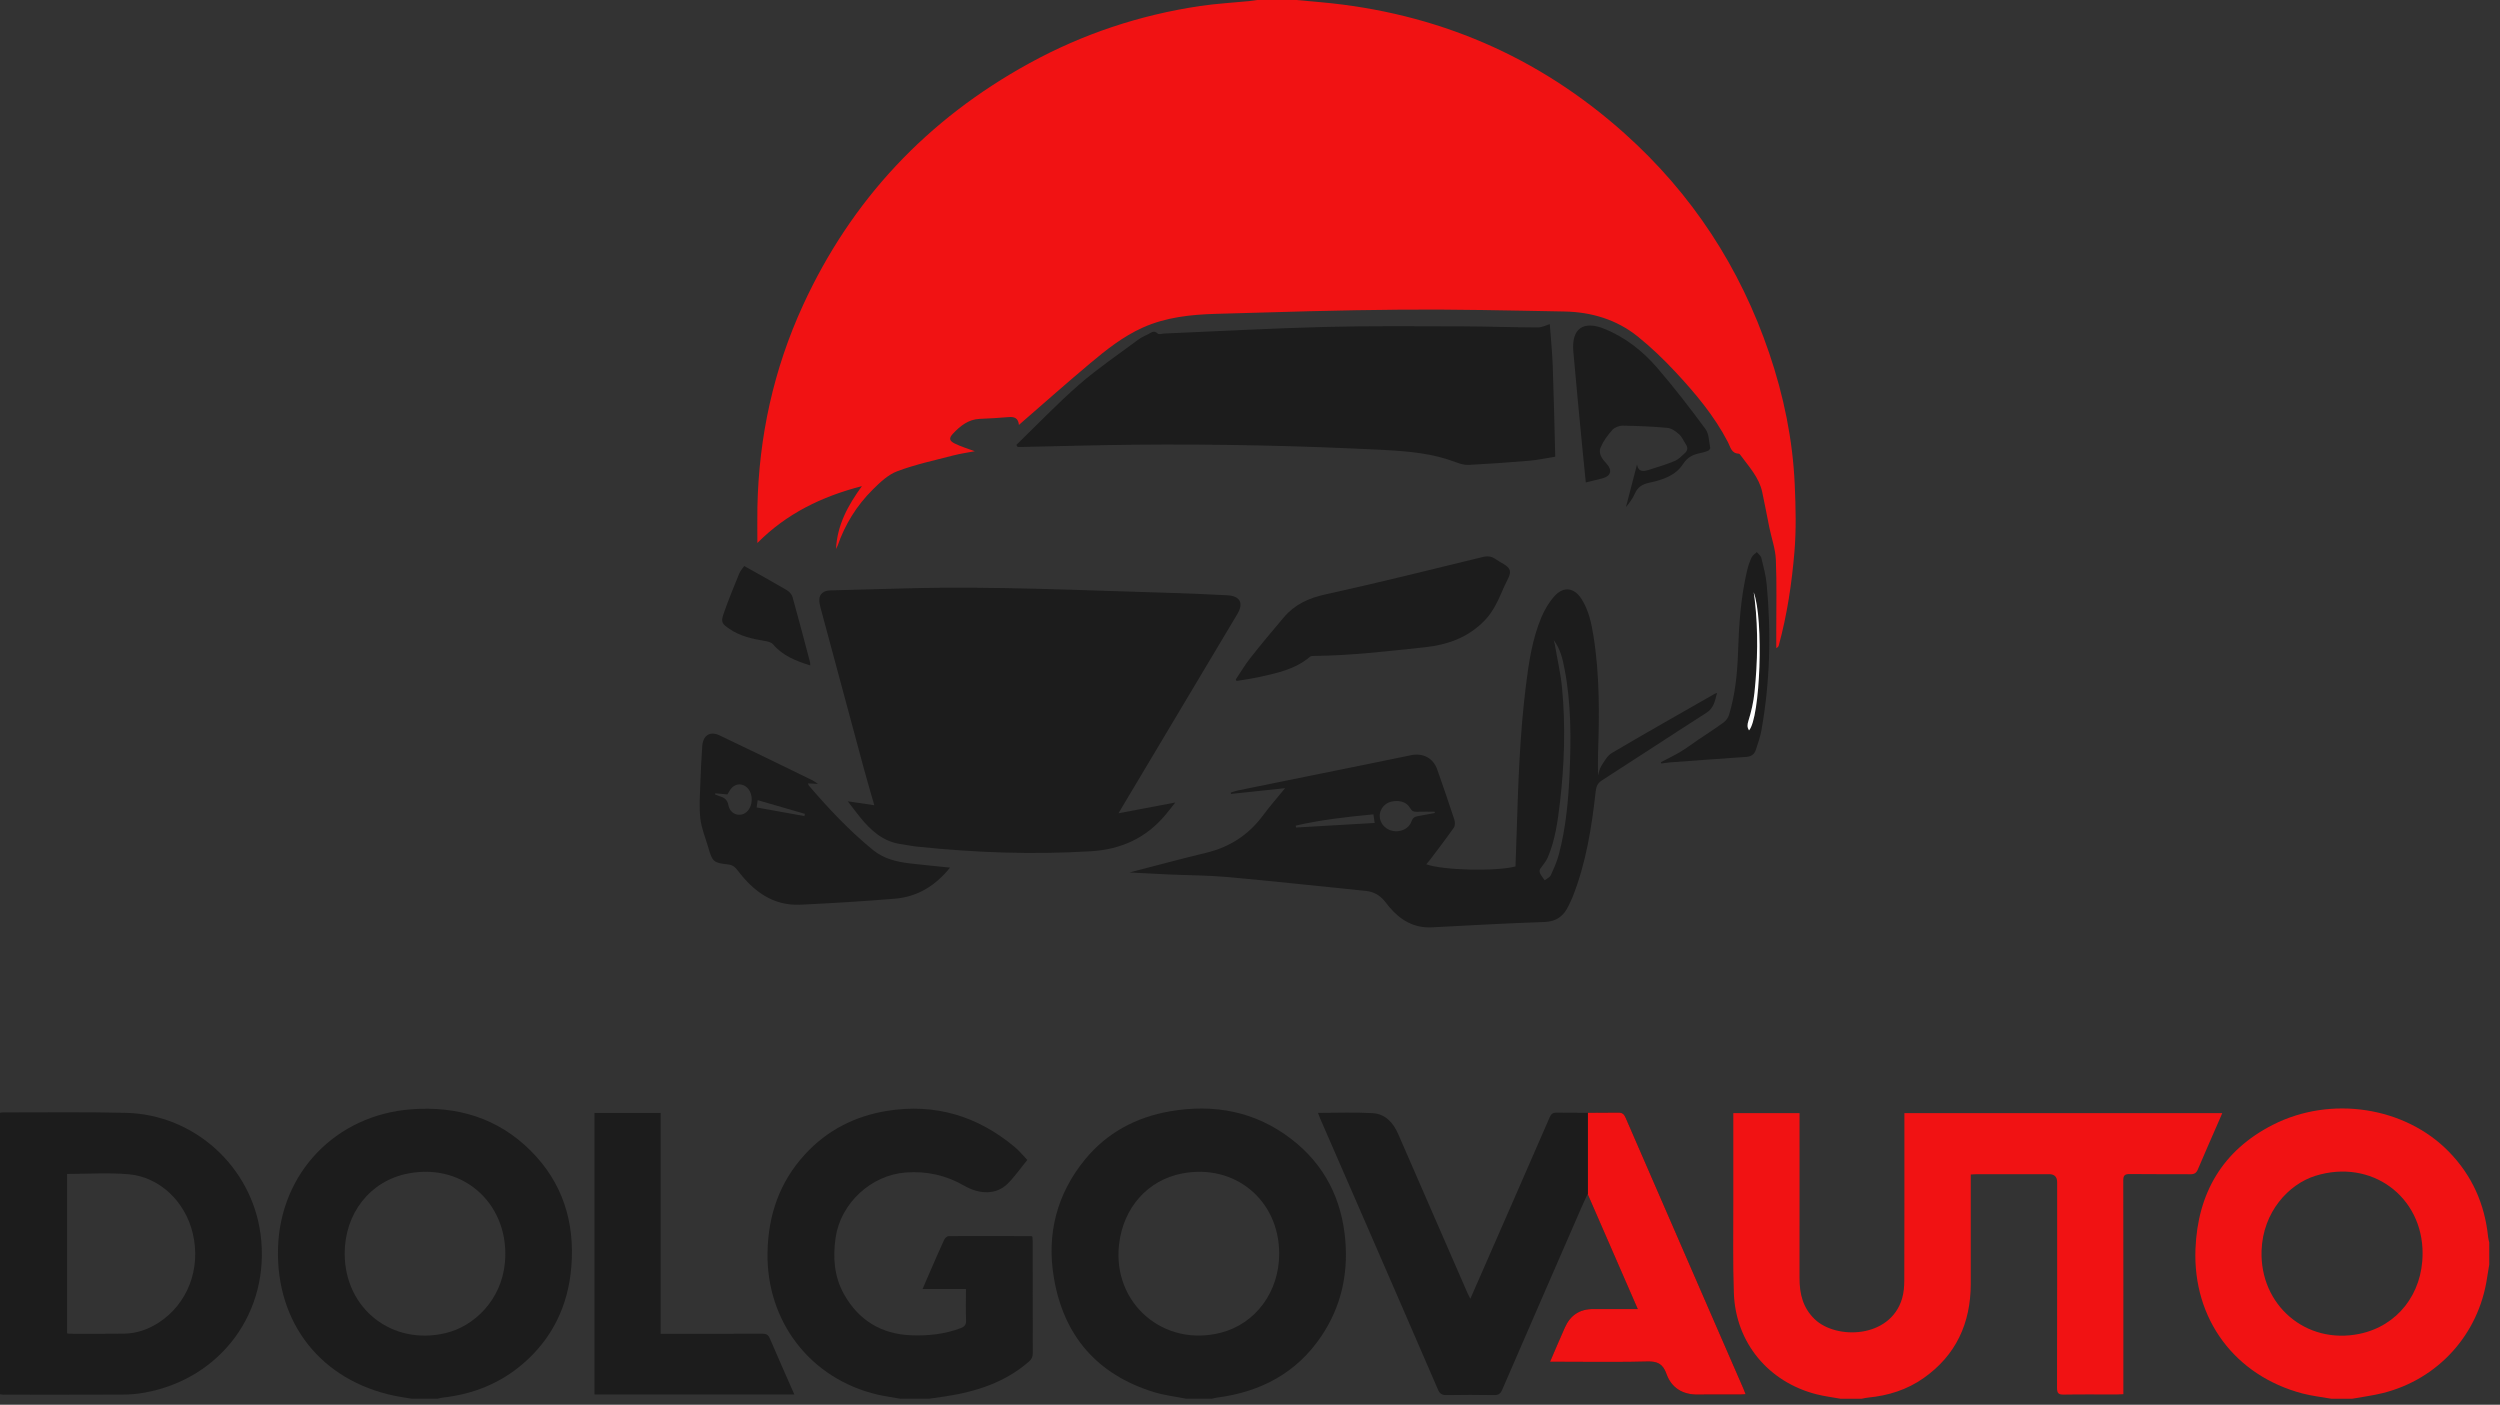 <?xml version="1.0" encoding="UTF-8"?> <svg xmlns="http://www.w3.org/2000/svg" width="105" height="59" viewBox="0 0 105 59" fill="none"><rect x="0" y="0" width="105" height="59" fill="#333333" stroke="none"/><g clip-path="url(#clip0_2518_1824)"><path d="M54.448 0C54.788 0.031 55.128 0.061 55.468 0.092C60.33 0.533 64.597 2.35 68.231 5.603C71.07 8.143 73.084 11.233 74.307 14.832C74.916 16.625 75.296 18.466 75.379 20.358C75.42 21.294 75.445 22.239 75.367 23.17C75.256 24.496 75.06 25.817 74.709 27.106C74.698 27.147 74.677 27.186 74.603 27.22C74.603 26.997 74.603 26.773 74.603 26.551C74.601 25.535 74.629 24.518 74.586 23.504C74.567 23.055 74.406 22.611 74.314 22.165C74.212 21.664 74.12 21.162 74.012 20.662C73.879 20.047 73.453 19.6 73.098 19.112C73.081 19.088 73.053 19.055 73.029 19.054C72.713 19.044 72.678 18.772 72.573 18.57C71.999 17.462 71.203 16.517 70.361 15.614C69.87 15.087 69.345 14.584 68.785 14.133C67.895 13.418 66.836 13.104 65.703 13.083C63.43 13.04 61.156 12.988 58.883 13.005C56.282 13.024 53.682 13.106 51.083 13.181C50.023 13.211 48.971 13.319 47.984 13.764C47.165 14.134 46.47 14.685 45.792 15.254C44.816 16.073 43.863 16.919 42.9 17.754C42.872 17.779 42.843 17.804 42.795 17.848C42.769 17.564 42.609 17.496 42.364 17.518C41.962 17.554 41.557 17.575 41.153 17.592C40.669 17.612 40.327 17.892 40.022 18.217C39.846 18.405 39.869 18.515 40.105 18.631C40.373 18.763 40.665 18.849 40.94 18.952C40.658 19.006 40.346 19.049 40.044 19.127C39.255 19.332 38.452 19.505 37.691 19.789C37.303 19.933 36.963 20.258 36.659 20.559C35.983 21.229 35.489 22.023 35.178 22.926C35.168 22.954 35.151 22.981 35.112 23.058C35.166 22.038 35.612 21.233 36.2 20.417C34.505 20.858 33.039 21.568 31.81 22.805C31.81 22.306 31.802 21.807 31.811 21.308C31.869 18.35 32.49 15.512 33.726 12.82C35.762 8.387 38.947 5.007 43.231 2.657C45.474 1.426 47.869 0.63 50.4 0.253C51.084 0.151 51.778 0.114 52.467 0.046C52.582 0.034 52.697 0.016 52.812 0C53.357 0 53.902 0 54.447 0L54.448 0Z" fill="#F11213"></path><path d="M77.302 58.747C76.967 58.686 76.626 58.645 76.297 58.561C74.276 58.049 72.899 56.392 72.823 54.323C72.776 53.053 72.803 51.779 72.799 50.507C72.796 49.359 72.799 48.211 72.799 47.062V46.751H75.581V47.057C75.581 49.268 75.582 51.479 75.58 53.69C75.58 54.34 75.721 54.927 76.214 55.403C77.118 56.276 79.385 56.215 79.885 54.546C79.957 54.306 79.979 54.043 79.98 53.79C79.987 51.541 79.985 49.29 79.985 47.041C79.985 46.949 79.985 46.858 79.985 46.751H93.335C93.287 46.864 93.243 46.966 93.199 47.067C92.902 47.749 92.6 48.429 92.311 49.113C92.247 49.266 92.163 49.32 91.999 49.318C91.149 49.311 90.301 49.322 89.451 49.31C89.238 49.307 89.176 49.369 89.177 49.584C89.184 52.462 89.181 55.34 89.181 58.219V58.555C89.069 58.56 88.986 58.568 88.902 58.568C88.162 58.569 87.422 58.56 86.682 58.573C86.457 58.578 86.394 58.513 86.395 58.288C86.402 55.41 86.4 52.532 86.4 49.653C86.4 49.428 86.287 49.315 86.061 49.315C85.072 49.315 84.083 49.315 83.094 49.315C82.994 49.315 82.895 49.323 82.772 49.329V49.624C82.772 51.059 82.775 52.495 82.772 53.93C82.767 55.571 82.158 56.918 80.791 57.88C80.096 58.37 79.308 58.617 78.464 58.698C78.372 58.706 78.281 58.73 78.19 58.747H77.302H77.302Z" fill="#F11213"></path><path d="M0 46.737C0.038 46.731 0.077 46.721 0.115 46.721C1.843 46.724 3.573 46.696 5.3 46.74C8.169 46.813 10.568 49.004 10.943 51.835C11.371 55.074 9.295 57.912 6.065 58.492C5.768 58.546 5.462 58.572 5.16 58.573C3.494 58.581 1.828 58.577 0.162 58.577C0.108 58.577 0.054 58.566 0 58.56C0 54.619 0 50.678 0 46.736L0 46.737ZM2.818 49.306V56.001C2.868 56.008 2.906 56.018 2.943 56.018C3.698 56.018 4.454 56.025 5.209 56.014C5.735 56.006 6.217 55.839 6.658 55.555C7.88 54.767 8.448 53.288 8.098 51.808C7.783 50.47 6.71 49.433 5.402 49.319C4.553 49.245 3.692 49.305 2.818 49.305L2.818 49.306Z" fill="#1C1C1C"></path><path d="M49.821 58.747C49.366 58.656 48.899 58.603 48.458 58.467C46.075 57.728 44.674 56.102 44.263 53.669C43.953 51.836 44.382 50.152 45.569 48.7C46.491 47.573 47.716 46.922 49.142 46.675C50.996 46.355 52.726 46.677 54.238 47.842C55.633 48.916 56.359 50.363 56.504 52.104C56.623 53.549 56.317 54.896 55.505 56.107C54.461 57.665 52.953 58.46 51.118 58.699C51.043 58.709 50.97 58.731 50.896 58.747H49.821H49.821ZM53.726 52.66C53.729 50.406 51.86 48.86 49.649 49.286C48.197 49.566 47.169 50.729 46.998 52.287C46.729 54.744 48.873 56.592 51.276 55.974C52.735 55.598 53.723 54.262 53.726 52.66V52.66Z" fill="#1C1C1C"></path><path d="M17.293 58.746C17.057 58.706 16.819 58.674 16.585 58.626C13.491 57.987 11.585 55.574 11.677 52.415C11.769 49.265 14.1 46.833 17.268 46.591C19.19 46.444 20.901 46.95 22.282 48.324C23.634 49.667 24.149 51.337 23.996 53.209C23.864 54.83 23.205 56.213 21.958 57.283C20.992 58.111 19.855 58.559 18.592 58.7C18.516 58.709 18.443 58.731 18.368 58.747H17.293V58.746ZM14.477 52.657C14.481 54.969 16.471 56.529 18.724 55.988C19.921 55.7 21.051 54.604 21.204 53.055C21.44 50.66 19.538 48.826 17.144 49.286C15.546 49.593 14.475 50.958 14.477 52.657H14.477Z" fill="#1C1C1C"></path><path d="M97.911 58.746C97.507 58.674 97.095 58.63 96.7 58.525C93.865 57.776 92.094 55.4 92.21 52.454C92.303 50.117 93.338 48.321 95.462 47.241C97.904 45.999 101.013 46.485 102.852 48.371C103.825 49.368 104.363 50.574 104.501 51.957C104.508 52.033 104.532 52.107 104.548 52.182V53.113C104.517 53.303 104.484 53.493 104.455 53.684C104.099 56.048 102.4 57.929 100.078 58.509C99.658 58.614 99.226 58.668 98.799 58.746H97.911ZM101.749 52.654C101.759 50.254 99.6 48.65 97.242 49.386C96.121 49.737 95.041 50.907 94.986 52.523C94.908 54.815 96.85 56.488 99.102 56.021C100.687 55.693 101.748 54.344 101.748 52.653L101.749 52.654Z" fill="#F11213"></path><path d="M37.809 58.746C37.49 58.689 37.167 58.646 36.851 58.572C34.03 57.911 32.178 55.494 32.236 52.59C32.267 51.032 32.741 49.651 33.8 48.493C34.73 47.475 35.901 46.876 37.256 46.657C39.276 46.331 41.06 46.873 42.62 48.176C42.804 48.328 42.956 48.518 43.148 48.717C42.863 49.064 42.616 49.426 42.309 49.726C41.85 50.173 41.164 50.185 40.488 49.795C39.729 49.358 38.918 49.181 38.047 49.244C36.589 49.349 35.306 50.537 35.096 51.981C34.976 52.806 35.032 53.612 35.446 54.353C36.059 55.45 37.013 56.033 38.271 56.082C38.973 56.11 39.67 56.037 40.338 55.786C40.504 55.724 40.583 55.647 40.575 55.453C40.557 55.022 40.57 54.589 40.57 54.137H38.749C38.855 53.889 38.948 53.67 39.044 53.452C39.245 52.99 39.444 52.528 39.655 52.07C39.686 52.002 39.779 51.917 39.843 51.917C41.003 51.91 42.163 51.915 43.324 51.918C43.33 51.918 43.337 51.926 43.362 51.944C43.365 52.004 43.373 52.078 43.373 52.153C43.374 53.713 43.372 55.272 43.377 56.832C43.378 56.985 43.33 57.086 43.214 57.188C42.202 58.068 40.986 58.455 39.689 58.651C39.468 58.685 39.246 58.715 39.024 58.746H37.809H37.809Z" fill="#1C1C1C"></path><path d="M35.605 33.654C35.999 33.712 36.343 33.764 36.721 33.82C36.569 33.287 36.421 32.794 36.286 32.296C35.677 30.046 35.071 27.794 34.467 25.542C34.433 25.417 34.403 25.282 34.412 25.155C34.427 24.942 34.604 24.805 34.856 24.797C35.93 24.765 37.005 24.739 38.079 24.711C41.826 24.611 45.568 24.802 49.311 24.906C50.059 24.927 50.805 24.966 51.552 25.002C52.076 25.027 52.243 25.328 51.973 25.782C50.374 28.467 48.771 31.148 47.169 33.832C47.118 33.917 47.068 34.002 46.977 34.157C47.805 34 48.57 33.855 49.364 33.705C49.225 33.879 49.093 34.051 48.953 34.219C48.141 35.195 47.09 35.675 45.826 35.752C43.379 35.902 40.939 35.812 38.504 35.557C38.287 35.534 38.074 35.485 37.858 35.456C37.09 35.354 36.571 34.877 36.112 34.309C35.948 34.106 35.793 33.896 35.607 33.655L35.605 33.654Z" fill="#1C1C1C"></path><path d="M42.685 18.687C43.561 17.839 44.404 16.955 45.322 16.154C46.092 15.483 46.946 14.906 47.768 14.293C47.897 14.197 48.044 14.117 48.193 14.053C48.326 13.996 48.453 13.836 48.628 14.014C48.671 14.058 48.807 14.013 48.9 14.008C51.14 13.914 53.379 13.789 55.62 13.732C57.55 13.683 59.482 13.703 61.413 13.707C62.471 13.71 63.531 13.75 64.589 13.752C64.776 13.752 64.964 13.649 65.091 13.612C65.132 14.17 65.193 14.767 65.215 15.364C65.261 16.627 65.286 17.89 65.32 19.181C64.927 19.244 64.578 19.32 64.225 19.351C63.38 19.423 62.533 19.482 61.686 19.526C61.507 19.535 61.315 19.479 61.144 19.413C60.177 19.043 59.167 18.953 58.145 18.9C54.63 18.719 51.111 18.645 47.59 18.679C46.049 18.694 44.508 18.74 42.966 18.771C42.891 18.772 42.816 18.771 42.74 18.771C42.722 18.743 42.704 18.715 42.685 18.687V18.687Z" fill="#1C1C1C"></path><path d="M55.352 46.741C56.141 46.741 56.897 46.709 57.649 46.752C58.188 46.783 58.519 47.157 58.727 47.636C59.169 48.651 59.612 49.667 60.054 50.682C60.583 51.897 61.112 53.111 61.642 54.325C61.669 54.386 61.702 54.446 61.754 54.548C61.887 54.246 62.004 53.981 62.119 53.717C63.11 51.454 64.102 49.191 65.087 46.925C65.149 46.783 65.217 46.73 65.376 46.732C66.24 46.74 67.104 46.741 67.969 46.732C68.139 46.73 68.21 46.793 68.274 46.942C69.58 49.955 70.892 52.966 72.202 55.977C72.542 56.758 72.883 57.539 73.222 58.321C73.253 58.39 73.277 58.462 73.313 58.554C73.225 58.56 73.159 58.568 73.092 58.569C72.501 58.569 71.908 58.562 71.317 58.571C70.672 58.581 70.201 58.294 69.991 57.704C69.839 57.276 69.611 57.171 69.177 57.182C67.916 57.215 66.654 57.194 65.392 57.194H65.104C65.212 56.941 65.304 56.723 65.398 56.506C65.505 56.257 65.614 56.009 65.723 55.761C65.95 55.246 66.342 54.98 66.909 54.98C67.516 54.98 68.122 54.98 68.787 54.98C68.081 53.361 67.391 51.778 66.68 50.144C66.584 50.355 66.507 50.518 66.435 50.682C65.319 53.246 64.201 55.809 63.09 58.375C63.016 58.546 62.925 58.597 62.743 58.594C62.082 58.583 61.419 58.582 60.758 58.594C60.566 58.598 60.47 58.538 60.395 58.363C59.412 56.087 58.423 53.815 57.435 51.542C56.774 50.022 56.111 48.502 55.449 46.983C55.419 46.913 55.393 46.841 55.354 46.742L55.352 46.741Z" fill="#1C1C1C"></path><path d="M47.442 36.643C48.546 36.358 49.602 36.071 50.666 35.815C51.654 35.577 52.442 35.062 53.046 34.248C53.331 33.864 53.648 33.504 53.974 33.103C53.196 33.186 52.451 33.266 51.706 33.345L51.69 33.289C51.791 33.258 51.891 33.219 51.994 33.198C53.136 32.965 54.279 32.734 55.422 32.502C56.702 32.242 57.982 31.985 59.261 31.719C59.769 31.613 60.197 31.838 60.368 32.329C60.61 33.024 60.853 33.719 61.081 34.418C61.116 34.523 61.117 34.682 61.06 34.764C60.741 35.22 60.401 35.66 60.066 36.105C60.017 36.171 59.961 36.231 59.903 36.3C60.608 36.555 62.828 36.607 63.651 36.391C63.668 35.896 63.686 35.394 63.702 34.892C63.766 32.862 63.834 30.831 64.086 28.813C64.209 27.829 64.352 26.844 64.74 25.922C64.874 25.606 65.058 25.294 65.286 25.04C65.668 24.614 66.115 24.675 66.424 25.157C66.723 25.624 66.836 26.158 66.923 26.693C67.187 28.332 67.175 29.983 67.118 31.636C67.107 31.96 67.117 32.285 67.117 32.566C67.15 32.466 67.174 32.3 67.256 32.17C67.38 31.972 67.508 31.738 67.698 31.625C69.13 30.781 70.577 29.963 72.021 29.138C72.041 29.127 72.064 29.12 72.116 29.1C72.028 29.426 71.99 29.731 71.674 29.934C70.208 30.872 68.755 31.831 67.29 32.77C67.101 32.891 67.042 33.028 67.019 33.235C66.851 34.755 66.612 36.26 66.042 37.692C65.996 37.807 65.938 37.917 65.886 38.029C65.683 38.463 65.382 38.707 64.862 38.724C63.291 38.777 61.721 38.866 60.151 38.948C59.392 38.988 58.82 38.65 58.35 38.093C58.275 38.004 58.209 37.908 58.132 37.82C57.931 37.588 57.681 37.451 57.369 37.419C55.434 37.224 53.501 37.012 51.564 36.836C50.743 36.762 49.916 36.764 49.091 36.728C48.555 36.704 48.02 36.674 47.443 36.644L47.442 36.643ZM65.257 26.886C65.273 26.95 65.292 27.014 65.304 27.079C65.408 27.689 65.55 28.295 65.608 28.91C65.757 30.505 65.705 32.102 65.519 33.692C65.426 34.485 65.32 35.279 65.003 36.021C64.929 36.194 64.791 36.339 64.683 36.497C64.655 36.547 64.657 36.63 64.691 36.697C64.741 36.794 64.814 36.88 64.876 36.971C64.964 36.903 65.09 36.852 65.131 36.762C65.264 36.475 65.394 36.182 65.474 35.878C65.767 34.763 65.872 33.62 65.923 32.473C65.987 31.007 65.99 29.542 65.71 28.092C65.629 27.668 65.531 27.245 65.257 26.887V26.886ZM60.262 34.143C60.261 34.126 60.26 34.109 60.259 34.093C60.01 34.093 59.762 34.087 59.514 34.095C59.388 34.099 59.307 34.076 59.234 33.952C59.087 33.697 58.836 33.62 58.552 33.649C58.301 33.675 58.109 33.795 58.002 34.025C57.856 34.338 58.013 34.706 58.347 34.852C58.709 35.01 59.16 34.852 59.284 34.496C59.338 34.342 59.423 34.299 59.561 34.276C59.795 34.236 60.028 34.188 60.262 34.143H60.262ZM57.684 34.203C56.571 34.308 55.488 34.43 54.424 34.675L54.431 34.756C55.527 34.693 56.623 34.629 57.736 34.564C57.715 34.417 57.702 34.326 57.684 34.203Z" fill="#1C1C1C"></path><path d="M33.363 58.568H24.968V46.743H27.747V56.019H28.05C29.373 56.019 30.697 56.022 32.021 56.016C32.183 56.015 32.268 56.06 32.333 56.214C32.664 56.99 33.008 57.76 33.363 58.568Z" fill="#1C1C1C"></path><path d="M39.901 36.441C39.288 37.201 38.533 37.666 37.588 37.745C36.27 37.855 34.949 37.933 33.628 37.997C32.463 38.054 31.644 37.431 30.982 36.558C30.868 36.408 30.759 36.326 30.576 36.306C29.971 36.241 29.919 36.192 29.751 35.607C29.634 35.197 29.461 34.794 29.414 34.377C29.358 33.873 29.4 33.358 29.416 32.848C29.432 32.344 29.462 31.841 29.495 31.337C29.524 30.892 29.815 30.694 30.216 30.883C31.529 31.505 32.833 32.145 34.139 32.781C34.198 32.81 34.25 32.855 34.354 32.924C34.184 32.916 34.072 32.909 33.939 32.902C33.952 32.944 33.954 32.974 33.97 32.992C34.8 33.96 35.67 34.889 36.663 35.698C37.118 36.069 37.655 36.197 38.217 36.263C38.764 36.327 39.312 36.378 39.901 36.44L39.901 36.441ZM30.043 33.319C30.04 33.334 30.036 33.35 30.033 33.365C30.087 33.387 30.139 33.413 30.195 33.43C30.397 33.492 30.543 33.559 30.594 33.822C30.675 34.234 31.137 34.349 31.4 34.061C31.618 33.821 31.632 33.388 31.429 33.135C31.218 32.873 30.871 32.884 30.677 33.16C30.63 33.228 30.591 33.301 30.552 33.366C30.371 33.349 30.206 33.334 30.042 33.319L30.043 33.319ZM33.784 34.275C33.792 34.244 33.8 34.213 33.807 34.182C33.153 33.992 32.498 33.802 31.822 33.606C31.804 33.735 31.794 33.809 31.779 33.913C32.458 34.035 33.121 34.155 33.785 34.275L33.784 34.275Z" fill="#1C1C1C"></path><path d="M51.902 28.538C52.105 28.236 52.289 27.921 52.513 27.637C52.969 27.059 53.442 26.493 53.918 25.931C54.377 25.389 54.962 25.119 55.668 24.964C57.877 24.481 60.071 23.93 62.268 23.396C62.476 23.345 62.648 23.362 62.816 23.484C63.024 23.634 63.342 23.747 63.408 23.943C63.471 24.127 63.277 24.406 63.177 24.634C62.953 25.144 62.748 25.661 62.343 26.073C61.647 26.783 60.789 27.086 59.82 27.188C58.272 27.35 56.727 27.537 55.167 27.549C55.115 27.549 55.051 27.557 55.016 27.587C54.398 28.114 53.633 28.27 52.873 28.438C52.564 28.506 52.248 28.547 51.936 28.6C51.925 28.579 51.914 28.559 51.902 28.538V28.538Z" fill="#1C1C1C"></path><path d="M66.604 20.265C66.56 19.831 66.516 19.417 66.477 19.002C66.343 17.589 66.202 16.178 66.08 14.765C65.998 13.804 66.49 13.448 67.387 13.812C68.27 14.17 69.004 14.752 69.615 15.463C70.322 16.285 70.987 17.146 71.63 18.02C71.781 18.224 71.776 18.544 71.83 18.813C71.837 18.848 71.776 18.916 71.731 18.936C71.632 18.978 71.525 19.006 71.418 19.028C71.113 19.09 70.877 19.195 70.684 19.495C70.37 19.983 69.813 20.159 69.27 20.274C68.973 20.338 68.785 20.458 68.664 20.731C68.574 20.934 68.441 21.118 68.29 21.299C68.445 20.702 68.599 20.105 68.754 19.509C68.813 19.847 69.041 19.8 69.264 19.73C69.626 19.616 69.991 19.507 70.339 19.36C70.504 19.291 70.64 19.146 70.776 19.02C70.885 18.919 70.892 18.791 70.807 18.662C70.713 18.52 70.645 18.35 70.522 18.24C70.386 18.118 70.206 17.987 70.035 17.971C69.408 17.912 68.777 17.887 68.147 17.878C68.001 17.877 67.811 17.952 67.716 18.059C67.523 18.275 67.344 18.52 67.23 18.784C67.11 19.059 67.303 19.287 67.485 19.485C67.727 19.75 67.656 19.999 67.305 20.09C67.08 20.149 66.854 20.202 66.604 20.264V20.265Z" fill="#1C1C1C"></path><path d="M69.758 32.01C70.028 31.868 70.307 31.739 70.568 31.582C70.829 31.426 71.073 31.241 71.324 31.07C71.678 30.83 72.04 30.601 72.384 30.349C72.487 30.273 72.581 30.148 72.618 30.027C72.88 29.169 72.968 28.282 72.998 27.39C73.035 26.235 73.112 25.084 73.38 23.954C73.424 23.767 73.488 23.582 73.57 23.408C73.611 23.32 73.712 23.261 73.786 23.189C73.851 23.268 73.953 23.34 73.976 23.431C74.066 23.798 74.166 24.168 74.201 24.544C74.393 26.598 74.344 28.646 73.978 30.68C73.928 30.96 73.831 31.233 73.741 31.504C73.679 31.691 73.538 31.777 73.333 31.791C72.27 31.862 71.208 31.942 70.145 32.02C70.022 32.03 69.9 32.051 69.777 32.068C69.771 32.048 69.764 32.029 69.758 32.01H69.758ZM73.656 24.873C73.671 24.986 73.689 25.099 73.701 25.212C73.849 26.503 73.822 27.795 73.688 29.084C73.647 29.487 73.554 29.891 73.432 30.279C73.382 30.438 73.377 30.542 73.458 30.677C73.932 30.163 74.083 26.008 73.656 24.873Z" fill="#1C1C1C"></path><path d="M34.032 27.948C33.421 27.758 32.874 27.542 32.467 27.06C32.388 26.966 32.214 26.934 32.077 26.912C31.567 26.829 31.072 26.711 30.637 26.414C30.321 26.198 30.27 26.132 30.389 25.784C30.585 25.215 30.815 24.658 31.043 24.1C31.096 23.968 31.201 23.857 31.258 23.773C31.867 24.116 32.457 24.439 33.036 24.78C33.142 24.842 33.253 24.958 33.285 25.07C33.542 25.985 33.781 26.906 34.025 27.825C34.032 27.853 34.028 27.884 34.031 27.948H34.032Z" fill="#1C1C1C"></path><path d="M73.655 24.873C74.083 26.008 73.932 30.163 73.458 30.678C73.377 30.542 73.382 30.439 73.432 30.279C73.553 29.892 73.646 29.488 73.688 29.084C73.821 27.796 73.849 26.504 73.701 25.213C73.688 25.099 73.671 24.986 73.655 24.873Z" fill="white"></path><path d="M66.693 46.738V50.175C67.4 51.798 68.086 53.371 68.786 54.98C68.561 54.98 68.341 54.98 68.127 54.98C67.71 54.98 67.309 54.98 66.909 54.98C66.342 54.98 65.949 55.246 65.723 55.76C65.614 56.008 65.505 56.257 65.397 56.506C65.333 56.655 65.269 56.805 65.2 56.967C65.169 57.039 65.137 57.115 65.103 57.193H65.392C65.747 57.193 66.102 57.195 66.457 57.197C67.364 57.201 68.27 57.205 69.177 57.182C69.611 57.17 69.839 57.276 69.991 57.703C70.201 58.293 70.672 58.581 71.317 58.571C71.708 58.565 72.099 58.566 72.49 58.567C72.691 58.568 72.891 58.569 73.092 58.568C73.137 58.568 73.182 58.564 73.234 58.56C73.258 58.558 73.284 58.556 73.313 58.554C73.301 58.524 73.291 58.496 73.281 58.469C73.26 58.415 73.243 58.367 73.222 58.32C73.019 57.852 72.814 57.383 72.61 56.914C72.474 56.602 72.338 56.289 72.202 55.977C71.96 55.421 71.718 54.864 71.476 54.308C70.407 51.853 69.339 49.398 68.274 46.941C68.21 46.793 68.139 46.73 67.969 46.731C67.544 46.736 67.118 46.738 66.693 46.738Z" fill="#F11213"></path></g><defs><clipPath id="clip0_2518_1824"><rect width="104.549" height="58.747" fill="white"></rect></clipPath></defs></svg> 